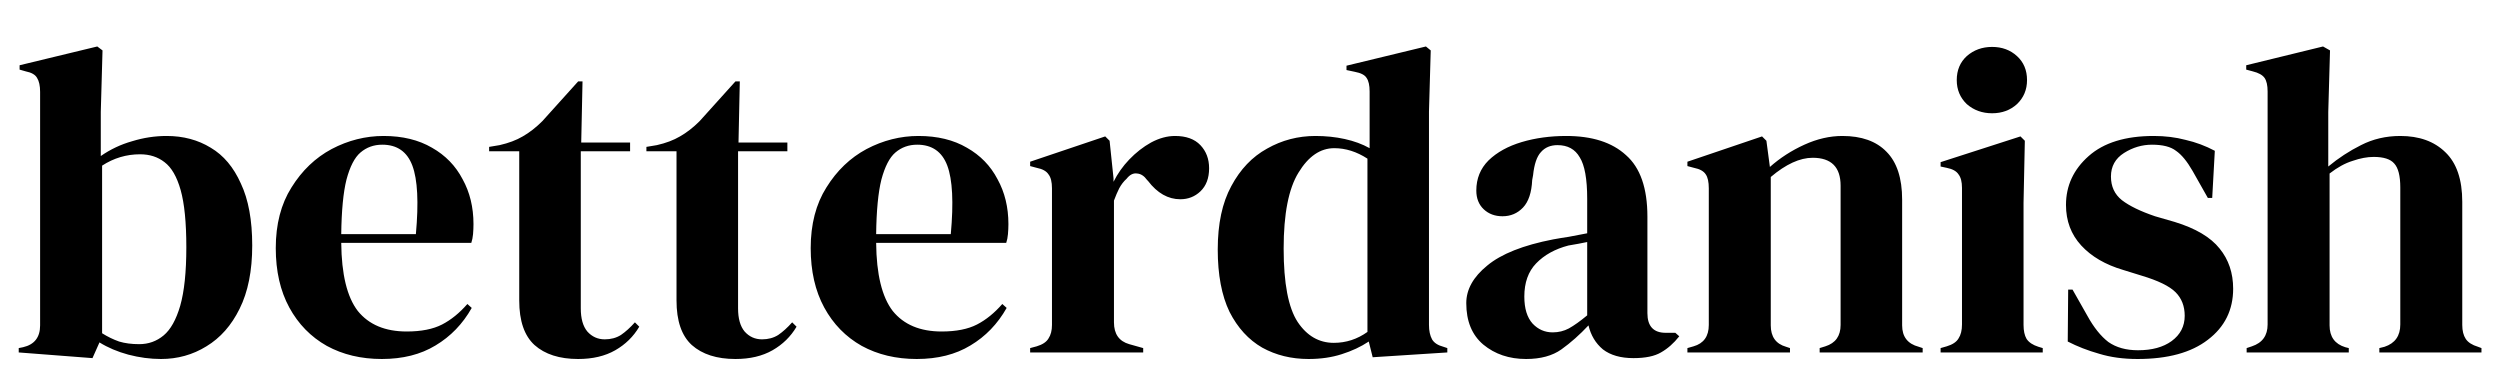 <svg width="137" height="21" viewBox="0 0 137 21" fill="none" xmlns="http://www.w3.org/2000/svg">
<path d="M5.068 19.625L1.026 19.314V19.075L1.265 19.027C1.887 18.883 2.198 18.485 2.198 17.831V5.035C2.198 4.7 2.142 4.445 2.031 4.269C1.935 4.094 1.728 3.974 1.409 3.911L1.074 3.815V3.576L5.331 2.547L5.618 2.763L5.523 6.135V8.551C6.049 8.184 6.623 7.913 7.245 7.738C7.867 7.546 8.497 7.451 9.134 7.451C10.043 7.451 10.849 7.666 11.55 8.096C12.252 8.511 12.802 9.165 13.2 10.058C13.615 10.935 13.822 12.067 13.822 13.454C13.822 14.841 13.591 15.997 13.129 16.922C12.682 17.831 12.076 18.517 11.311 18.979C10.562 19.442 9.732 19.673 8.823 19.673C8.234 19.673 7.636 19.593 7.03 19.434C6.44 19.274 5.913 19.051 5.451 18.764L5.068 19.625ZM7.628 18.86C8.138 18.86 8.584 18.7 8.967 18.381C9.35 18.062 9.653 17.52 9.876 16.755C10.099 15.973 10.211 14.905 10.211 13.55C10.211 12.194 10.107 11.15 9.9 10.416C9.693 9.683 9.398 9.173 9.015 8.886C8.648 8.599 8.202 8.455 7.675 8.455C6.926 8.455 6.232 8.662 5.595 9.077V18.262C5.898 18.453 6.208 18.604 6.527 18.716C6.846 18.812 7.213 18.86 7.628 18.86ZM21.02 7.451C22.056 7.451 22.941 7.666 23.675 8.096C24.408 8.511 24.966 9.085 25.349 9.818C25.747 10.536 25.947 11.357 25.947 12.282C25.947 12.457 25.939 12.641 25.923 12.832C25.907 13.008 25.875 13.167 25.827 13.31H18.7C18.716 15.033 19.018 16.276 19.608 17.042C20.214 17.791 21.107 18.166 22.287 18.166C23.085 18.166 23.73 18.038 24.225 17.783C24.719 17.528 25.181 17.153 25.612 16.659L25.851 16.874C25.357 17.751 24.695 18.437 23.866 18.931C23.053 19.426 22.072 19.673 20.924 19.673C19.792 19.673 18.787 19.434 17.91 18.955C17.033 18.461 16.348 17.759 15.853 16.85C15.359 15.941 15.112 14.857 15.112 13.598C15.112 12.29 15.399 11.182 15.973 10.273C16.547 9.348 17.28 8.646 18.173 8.168C19.082 7.69 20.031 7.451 21.02 7.451ZM20.948 7.929C20.485 7.929 20.087 8.072 19.752 8.359C19.433 8.631 19.178 9.125 18.987 9.842C18.811 10.544 18.716 11.541 18.7 12.832H22.79C22.949 11.094 22.885 9.842 22.598 9.077C22.311 8.312 21.761 7.929 20.948 7.929ZM31.683 19.673C30.663 19.673 29.865 19.418 29.291 18.907C28.733 18.397 28.454 17.584 28.454 16.468V8.288H26.804V8.049L27.378 7.953C27.872 7.841 28.295 7.682 28.646 7.475C29.012 7.267 29.371 6.988 29.722 6.637L31.683 4.461H31.922L31.851 7.809H34.529V8.288H31.827V16.898C31.827 17.456 31.946 17.879 32.185 18.166C32.441 18.453 32.76 18.596 33.142 18.596C33.477 18.596 33.772 18.517 34.027 18.357C34.282 18.182 34.537 17.951 34.793 17.664L35.032 17.903C34.713 18.445 34.274 18.875 33.716 19.194C33.158 19.513 32.48 19.673 31.683 19.673ZM40.302 19.673C39.282 19.673 38.484 19.418 37.91 18.907C37.352 18.397 37.073 17.584 37.073 16.468V8.288H35.423V8.049L35.997 7.953C36.491 7.841 36.914 7.682 37.264 7.475C37.631 7.267 37.99 6.988 38.341 6.637L40.302 4.461H40.541L40.47 7.809H43.148V8.288H40.446V16.898C40.446 17.456 40.565 17.879 40.804 18.166C41.059 18.453 41.378 18.596 41.761 18.596C42.096 18.596 42.391 18.517 42.646 18.357C42.901 18.182 43.156 17.951 43.411 17.664L43.651 17.903C43.332 18.445 42.893 18.875 42.335 19.194C41.777 19.513 41.099 19.673 40.302 19.673ZM50.333 7.451C51.37 7.451 52.255 7.666 52.988 8.096C53.722 8.511 54.28 9.085 54.663 9.818C55.061 10.536 55.261 11.357 55.261 12.282C55.261 12.457 55.252 12.641 55.236 12.832C55.221 13.008 55.189 13.167 55.141 13.31H48.013C48.029 15.033 48.332 16.276 48.922 17.042C49.528 17.791 50.421 18.166 51.601 18.166C52.398 18.166 53.044 18.038 53.538 17.783C54.033 17.528 54.495 17.153 54.926 16.659L55.165 16.874C54.67 17.751 54.009 18.437 53.18 18.931C52.366 19.426 51.386 19.673 50.238 19.673C49.105 19.673 48.101 19.434 47.224 18.955C46.347 18.461 45.661 17.759 45.167 16.85C44.673 15.941 44.426 14.857 44.426 13.598C44.426 12.29 44.713 11.182 45.287 10.273C45.861 9.348 46.594 8.646 47.487 8.168C48.396 7.69 49.345 7.451 50.333 7.451ZM50.262 7.929C49.799 7.929 49.401 8.072 49.066 8.359C48.747 8.631 48.492 9.125 48.3 9.842C48.125 10.544 48.029 11.541 48.013 12.832H52.103C52.263 11.094 52.199 9.842 51.912 9.077C51.625 8.312 51.075 7.929 50.262 7.929ZM56.452 19.314V19.075L56.811 18.979C57.13 18.883 57.345 18.74 57.457 18.549C57.585 18.357 57.648 18.11 57.648 17.807V10.321C57.648 9.97 57.585 9.715 57.457 9.555C57.345 9.38 57.13 9.26 56.811 9.197L56.452 9.101V8.862L60.566 7.475L60.806 7.714L61.021 9.771V9.962C61.244 9.516 61.531 9.109 61.882 8.742C62.249 8.359 62.647 8.049 63.078 7.809C63.524 7.57 63.963 7.451 64.393 7.451C64.999 7.451 65.462 7.618 65.781 7.953C66.099 8.288 66.259 8.71 66.259 9.221C66.259 9.763 66.099 10.185 65.781 10.488C65.478 10.775 65.111 10.919 64.68 10.919C64.011 10.919 63.421 10.584 62.91 9.914L62.862 9.866C62.703 9.643 62.52 9.523 62.312 9.508C62.105 9.476 61.914 9.571 61.738 9.795C61.579 9.938 61.443 10.114 61.332 10.321C61.236 10.512 61.14 10.735 61.045 10.991V17.664C61.045 18.301 61.324 18.7 61.882 18.86L62.647 19.075V19.314H56.452ZM71.707 19.673C70.766 19.673 69.921 19.465 69.172 19.051C68.422 18.62 67.824 17.967 67.378 17.09C66.947 16.197 66.732 15.056 66.732 13.669C66.732 12.266 66.979 11.11 67.474 10.201C67.968 9.276 68.621 8.591 69.435 8.144C70.248 7.682 71.133 7.451 72.09 7.451C72.648 7.451 73.182 7.506 73.692 7.618C74.202 7.73 74.657 7.897 75.055 8.12V5.011C75.055 4.676 75 4.429 74.888 4.269C74.792 4.11 74.577 3.998 74.242 3.935L73.788 3.839V3.6L78.141 2.547L78.404 2.763L78.308 6.111V17.807C78.308 18.126 78.364 18.389 78.476 18.596C78.587 18.788 78.795 18.923 79.098 19.003L79.313 19.075V19.314L75.223 19.577L75.008 18.716C74.577 19.003 74.083 19.234 73.525 19.41C72.983 19.585 72.377 19.673 71.707 19.673ZM73.094 18.788C73.764 18.788 74.378 18.588 74.936 18.19V8.694C74.346 8.312 73.74 8.12 73.118 8.12C72.353 8.12 71.699 8.567 71.157 9.46C70.615 10.337 70.344 11.724 70.344 13.621C70.344 15.519 70.599 16.858 71.109 17.64C71.619 18.405 72.281 18.788 73.094 18.788ZM83.629 19.673C82.704 19.673 81.923 19.41 81.285 18.883C80.663 18.357 80.352 17.6 80.352 16.611C80.352 15.862 80.735 15.176 81.5 14.554C82.266 13.916 83.469 13.438 85.112 13.119C85.367 13.071 85.654 13.024 85.973 12.976C86.292 12.912 86.627 12.848 86.978 12.784V10.895C86.978 9.811 86.842 9.053 86.571 8.623C86.316 8.176 85.909 7.953 85.351 7.953C84.968 7.953 84.665 8.08 84.442 8.336C84.219 8.575 84.076 8.997 84.012 9.603L83.964 9.866C83.932 10.552 83.764 11.054 83.462 11.373C83.159 11.692 82.784 11.851 82.337 11.851C81.923 11.851 81.58 11.724 81.309 11.469C81.038 11.214 80.902 10.871 80.902 10.44C80.902 9.787 81.126 9.236 81.572 8.79C82.034 8.344 82.64 8.009 83.39 7.785C84.139 7.562 84.953 7.451 85.829 7.451C87.249 7.451 88.341 7.801 89.106 8.503C89.888 9.189 90.278 10.313 90.278 11.875V17.161C90.278 17.879 90.613 18.238 91.283 18.238H91.809L92.024 18.429C91.721 18.812 91.386 19.107 91.02 19.314C90.669 19.521 90.167 19.625 89.513 19.625C88.811 19.625 88.253 19.465 87.839 19.146C87.44 18.812 87.177 18.373 87.049 17.831C86.571 18.341 86.077 18.78 85.566 19.146C85.072 19.497 84.426 19.673 83.629 19.673ZM85.088 18.214C85.407 18.214 85.702 18.142 85.973 17.998C86.26 17.839 86.595 17.6 86.978 17.281V13.263C86.818 13.295 86.659 13.326 86.499 13.358C86.34 13.39 86.156 13.422 85.949 13.454C85.216 13.645 84.626 13.972 84.179 14.435C83.749 14.881 83.533 15.487 83.533 16.252C83.533 16.906 83.685 17.401 83.988 17.735C84.291 18.054 84.657 18.214 85.088 18.214ZM92.47 19.314V19.075L92.805 18.979C93.363 18.82 93.642 18.429 93.642 17.807V10.321C93.642 9.97 93.586 9.715 93.474 9.555C93.363 9.38 93.147 9.26 92.829 9.197L92.47 9.101V8.862L96.56 7.475L96.799 7.714L96.99 9.149C97.548 8.654 98.178 8.248 98.88 7.929C99.581 7.61 100.275 7.451 100.961 7.451C102.013 7.451 102.818 7.738 103.376 8.312C103.95 8.886 104.237 9.763 104.237 10.943V17.831C104.237 18.453 104.54 18.844 105.146 19.003L105.362 19.075V19.314H99.717V19.075L100.028 18.979C100.586 18.804 100.865 18.413 100.865 17.807V10.177C100.865 9.157 100.355 8.646 99.334 8.646C98.633 8.646 97.867 8.997 97.038 9.699V17.831C97.038 18.453 97.317 18.844 97.875 19.003L98.091 19.075V19.314H92.47ZM109.168 6.207C108.625 6.207 108.163 6.039 107.78 5.705C107.414 5.354 107.23 4.915 107.23 4.389C107.23 3.847 107.414 3.408 107.78 3.074C108.163 2.739 108.625 2.571 109.168 2.571C109.71 2.571 110.164 2.739 110.531 3.074C110.898 3.408 111.081 3.847 111.081 4.389C111.081 4.915 110.898 5.354 110.531 5.705C110.164 6.039 109.71 6.207 109.168 6.207ZM106.345 19.314V19.075L106.68 18.979C106.999 18.883 107.214 18.74 107.326 18.549C107.453 18.357 107.517 18.102 107.517 17.783V10.297C107.517 9.962 107.453 9.715 107.326 9.555C107.214 9.38 106.999 9.26 106.68 9.197L106.345 9.125V8.886L110.722 7.475L110.961 7.714L110.89 11.11V17.807C110.89 18.126 110.945 18.381 111.057 18.573C111.185 18.764 111.4 18.907 111.703 19.003L111.942 19.075V19.314H106.345ZM117.139 19.673C116.357 19.673 115.656 19.577 115.034 19.386C114.412 19.21 113.838 18.987 113.312 18.716L113.336 15.87H113.575L114.388 17.305C114.739 17.943 115.122 18.421 115.536 18.74C115.967 19.043 116.509 19.194 117.163 19.194C117.928 19.194 118.542 19.027 119.004 18.692C119.483 18.341 119.722 17.879 119.722 17.305C119.722 16.779 119.555 16.348 119.22 16.013C118.885 15.678 118.263 15.376 117.354 15.104L116.35 14.793C115.377 14.506 114.611 14.06 114.053 13.454C113.495 12.848 113.216 12.107 113.216 11.23C113.216 10.177 113.631 9.284 114.46 8.551C115.289 7.817 116.477 7.451 118.024 7.451C118.646 7.451 119.228 7.522 119.77 7.666C120.328 7.793 120.862 7.993 121.372 8.264L121.229 10.847H120.99L120.152 9.364C119.85 8.838 119.547 8.471 119.244 8.264C118.957 8.041 118.518 7.929 117.928 7.929C117.386 7.929 116.876 8.08 116.397 8.383C115.919 8.686 115.68 9.117 115.68 9.675C115.68 10.217 115.879 10.648 116.278 10.967C116.692 11.286 117.298 11.58 118.096 11.851L119.172 12.162C120.32 12.513 121.141 13 121.635 13.621C122.13 14.227 122.377 14.961 122.377 15.822C122.377 16.986 121.914 17.919 120.99 18.62C120.081 19.322 118.797 19.673 117.139 19.673ZM123.116 19.314V19.075L123.403 18.979C123.978 18.788 124.265 18.389 124.265 17.783V5.011C124.265 4.676 124.209 4.429 124.097 4.269C123.985 4.11 123.77 3.99 123.451 3.911L123.093 3.815V3.576L127.302 2.547L127.685 2.763L127.589 6.135V9.125C128.147 8.662 128.745 8.272 129.383 7.953C130.037 7.618 130.754 7.451 131.536 7.451C132.572 7.451 133.393 7.746 133.999 8.336C134.621 8.926 134.932 9.834 134.932 11.062V17.807C134.932 18.126 134.996 18.381 135.123 18.573C135.251 18.764 135.474 18.907 135.793 19.003L135.984 19.075V19.314H130.388V19.075L130.675 19.003C131.249 18.812 131.536 18.405 131.536 17.783V10.273C131.536 9.635 131.424 9.197 131.201 8.957C130.993 8.718 130.619 8.599 130.077 8.599C129.726 8.599 129.343 8.67 128.929 8.814C128.514 8.941 128.091 9.173 127.661 9.508V17.831C127.661 18.453 127.948 18.852 128.522 19.027L128.713 19.075V19.314H123.116Z" fill="black"/>
</svg>
